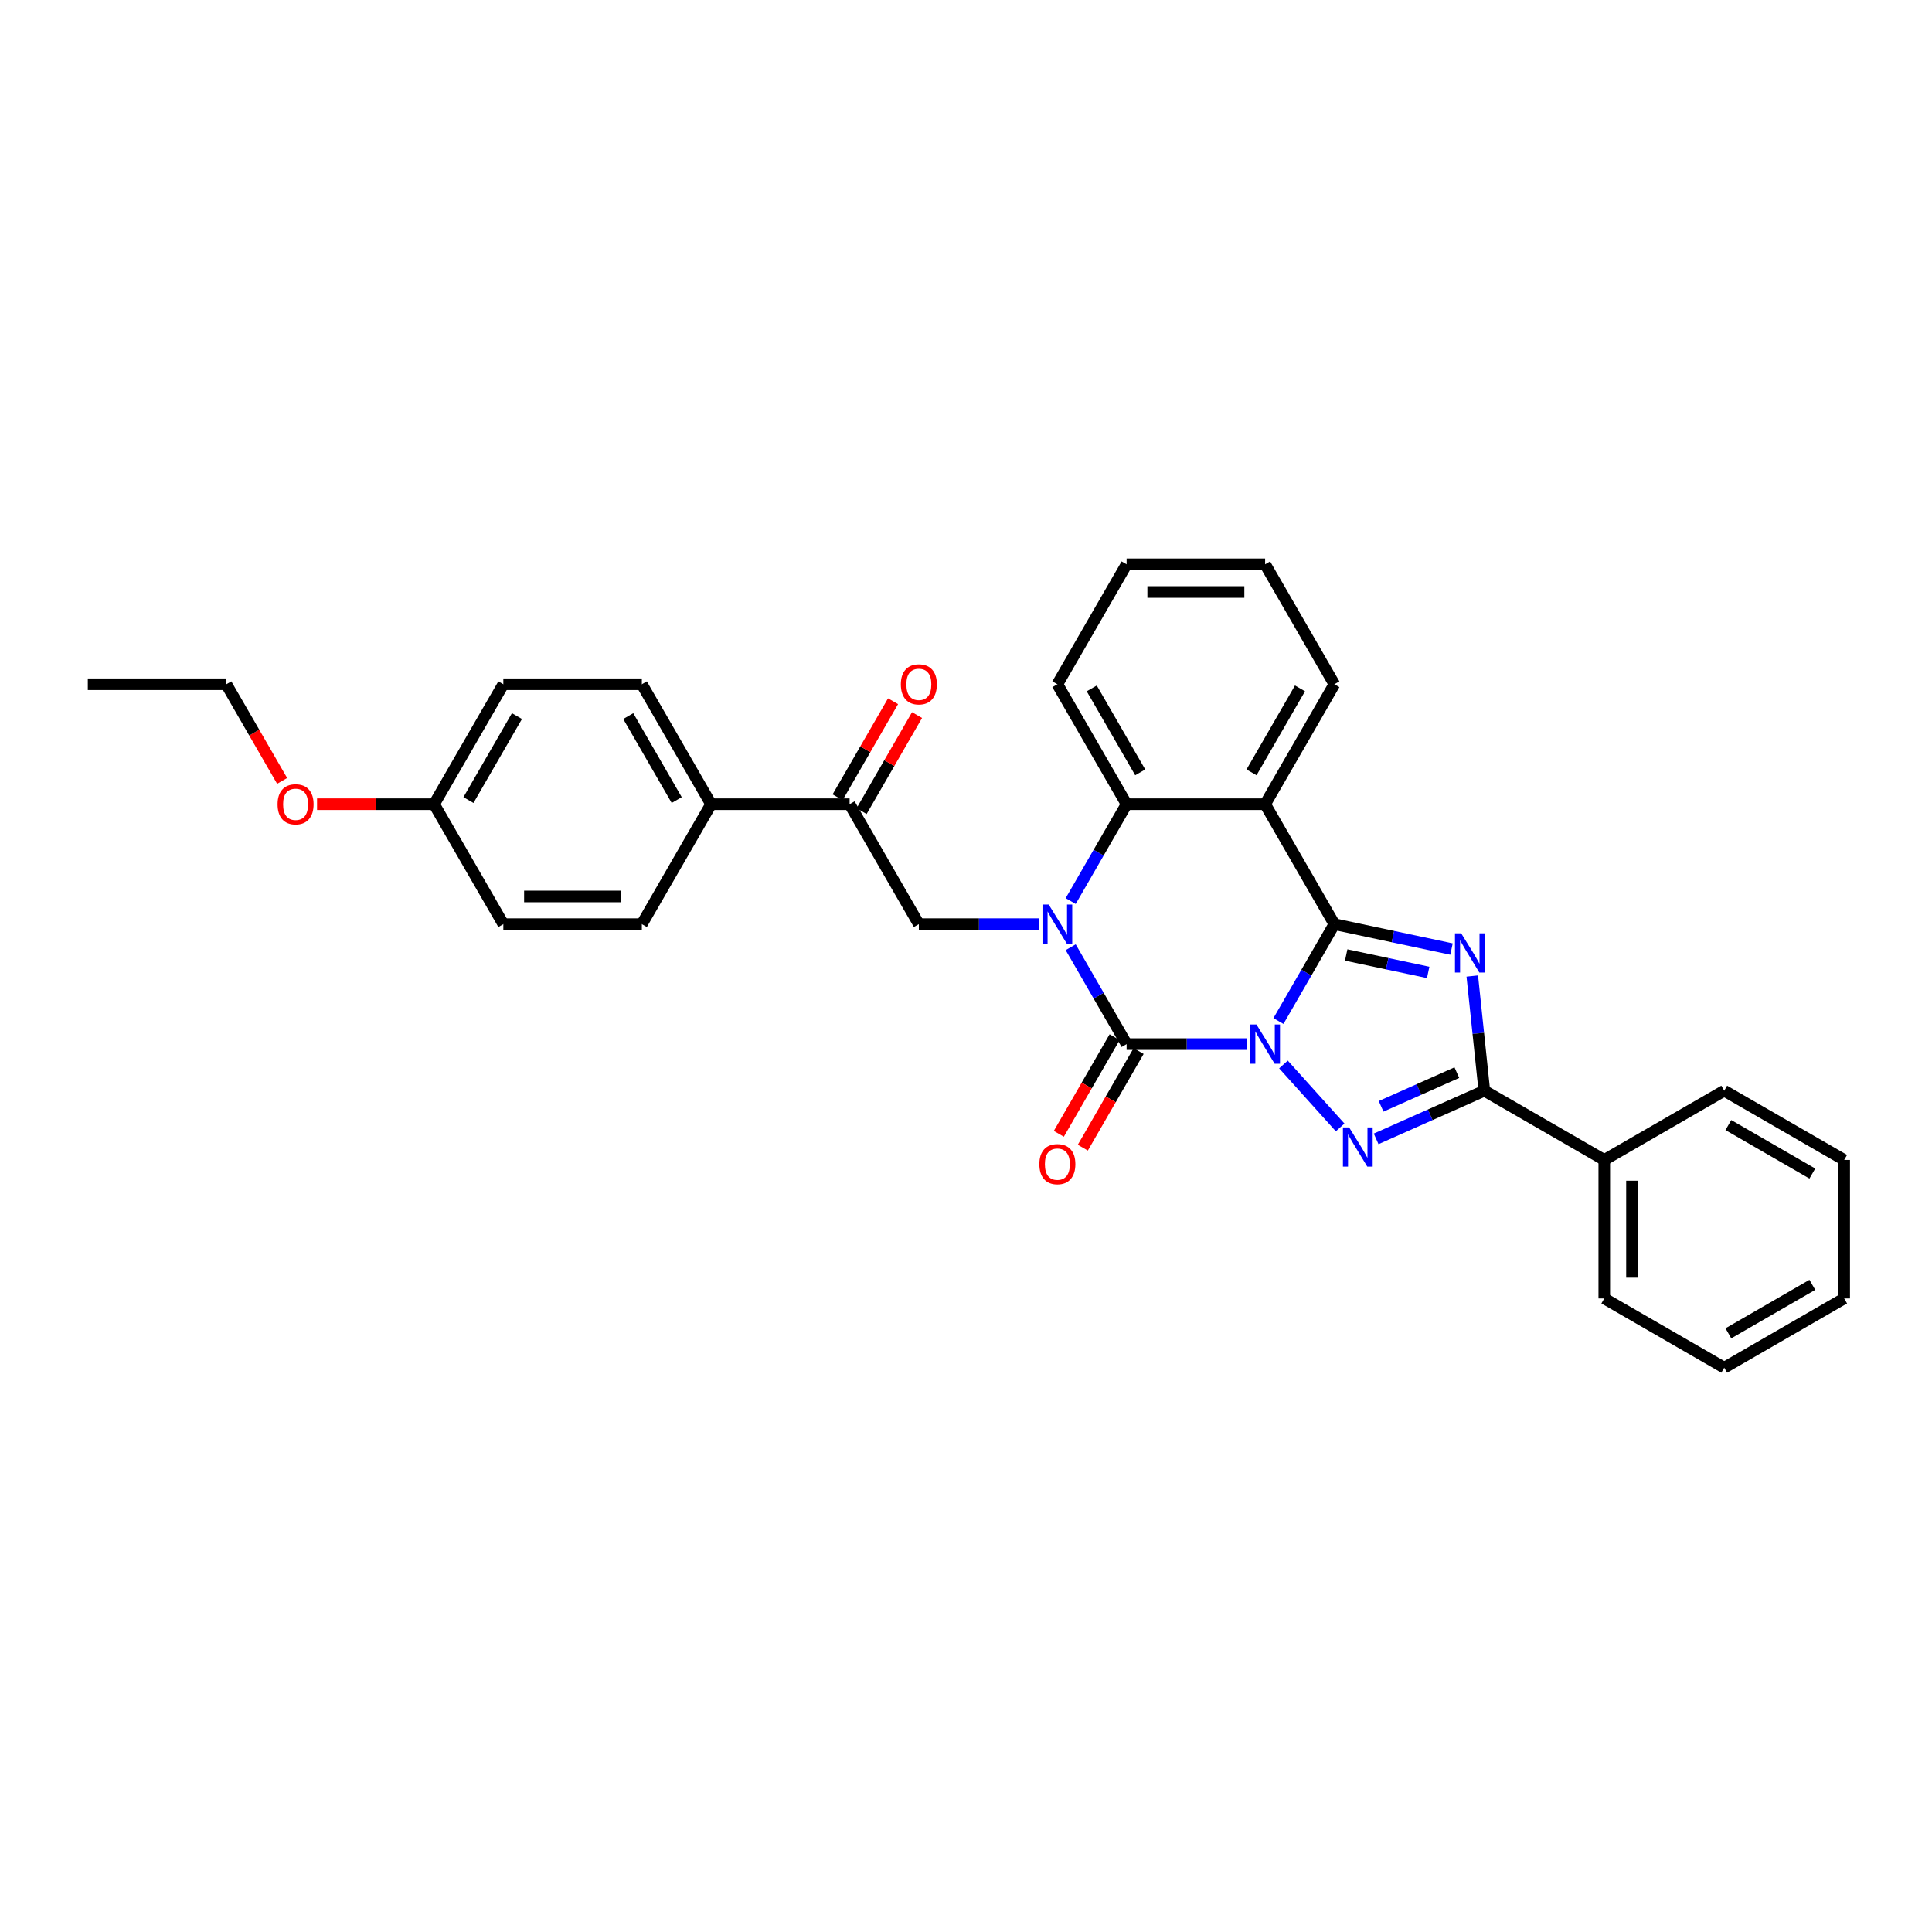 <?xml version='1.0' encoding='iso-8859-1'?>
<svg version='1.1' baseProfile='full'
              xmlns='http://www.w3.org/2000/svg'
                      xmlns:rdkit='http://www.rdkit.org/xml'
                      xmlns:xlink='http://www.w3.org/1999/xlink'
                  xml:space='preserve'
width='1000px' height='1000px' viewBox='0 0 1000 1000'>
<!-- END OF HEADER -->
<rect style='opacity:1.0;fill:#FFFFFF;stroke:none' width='1000' height='1000' x='0' y='0'> </rect>
<path class='bond-0' d='M 661.72,528.479 L 676.195,503.408' style='fill:none;fill-rule:evenodd;stroke:#0000FF;stroke-width:6px;stroke-linecap:butt;stroke-linejoin:miter;stroke-opacity:1' />
<path class='bond-0' d='M 676.195,503.408 L 690.67,478.337' style='fill:none;fill-rule:evenodd;stroke:#000000;stroke-width:6px;stroke-linecap:butt;stroke-linejoin:miter;stroke-opacity:1' />
<path class='bond-1' d='M 645.333,540.423 L 614.234,540.423' style='fill:none;fill-rule:evenodd;stroke:#0000FF;stroke-width:6px;stroke-linecap:butt;stroke-linejoin:miter;stroke-opacity:1' />
<path class='bond-1' d='M 614.234,540.423 L 583.134,540.423' style='fill:none;fill-rule:evenodd;stroke:#000000;stroke-width:6px;stroke-linecap:butt;stroke-linejoin:miter;stroke-opacity:1' />
<path class='bond-4' d='M 664.317,550.964 L 693.658,583.551' style='fill:none;fill-rule:evenodd;stroke:#0000FF;stroke-width:6px;stroke-linecap:butt;stroke-linejoin:miter;stroke-opacity:1' />
<path class='bond-3' d='M 690.67,478.337 L 720.986,484.781' style='fill:none;fill-rule:evenodd;stroke:#000000;stroke-width:6px;stroke-linecap:butt;stroke-linejoin:miter;stroke-opacity:1' />
<path class='bond-3' d='M 720.986,484.781 L 751.302,491.224' style='fill:none;fill-rule:evenodd;stroke:#0000FF;stroke-width:6px;stroke-linecap:butt;stroke-linejoin:miter;stroke-opacity:1' />
<path class='bond-3' d='M 696.784,494.295 L 718.005,498.805' style='fill:none;fill-rule:evenodd;stroke:#000000;stroke-width:6px;stroke-linecap:butt;stroke-linejoin:miter;stroke-opacity:1' />
<path class='bond-3' d='M 718.005,498.805 L 739.226,503.316' style='fill:none;fill-rule:evenodd;stroke:#0000FF;stroke-width:6px;stroke-linecap:butt;stroke-linejoin:miter;stroke-opacity:1' />
<path class='bond-6' d='M 690.67,478.337 L 654.825,416.251' style='fill:none;fill-rule:evenodd;stroke:#000000;stroke-width:6px;stroke-linecap:butt;stroke-linejoin:miter;stroke-opacity:1' />
<path class='bond-2' d='M 583.134,540.423 L 568.659,515.351' style='fill:none;fill-rule:evenodd;stroke:#000000;stroke-width:6px;stroke-linecap:butt;stroke-linejoin:miter;stroke-opacity:1' />
<path class='bond-2' d='M 568.659,515.351 L 554.185,490.28' style='fill:none;fill-rule:evenodd;stroke:#0000FF;stroke-width:6px;stroke-linecap:butt;stroke-linejoin:miter;stroke-opacity:1' />
<path class='bond-10' d='M 576.926,536.838 L 562.484,561.852' style='fill:none;fill-rule:evenodd;stroke:#000000;stroke-width:6px;stroke-linecap:butt;stroke-linejoin:miter;stroke-opacity:1' />
<path class='bond-10' d='M 562.484,561.852 L 548.042,586.866' style='fill:none;fill-rule:evenodd;stroke:#FF0000;stroke-width:6px;stroke-linecap:butt;stroke-linejoin:miter;stroke-opacity:1' />
<path class='bond-10' d='M 589.343,544.007 L 574.901,569.021' style='fill:none;fill-rule:evenodd;stroke:#000000;stroke-width:6px;stroke-linecap:butt;stroke-linejoin:miter;stroke-opacity:1' />
<path class='bond-10' d='M 574.901,569.021 L 560.459,594.035' style='fill:none;fill-rule:evenodd;stroke:#FF0000;stroke-width:6px;stroke-linecap:butt;stroke-linejoin:miter;stroke-opacity:1' />
<path class='bond-7' d='M 554.185,466.393 L 568.659,441.322' style='fill:none;fill-rule:evenodd;stroke:#0000FF;stroke-width:6px;stroke-linecap:butt;stroke-linejoin:miter;stroke-opacity:1' />
<path class='bond-7' d='M 568.659,441.322 L 583.134,416.251' style='fill:none;fill-rule:evenodd;stroke:#000000;stroke-width:6px;stroke-linecap:butt;stroke-linejoin:miter;stroke-opacity:1' />
<path class='bond-8' d='M 537.797,478.337 L 506.698,478.337' style='fill:none;fill-rule:evenodd;stroke:#0000FF;stroke-width:6px;stroke-linecap:butt;stroke-linejoin:miter;stroke-opacity:1' />
<path class='bond-8' d='M 506.698,478.337 L 475.598,478.337' style='fill:none;fill-rule:evenodd;stroke:#000000;stroke-width:6px;stroke-linecap:butt;stroke-linejoin:miter;stroke-opacity:1' />
<path class='bond-31' d='M 762.049,505.186 L 765.169,534.863' style='fill:none;fill-rule:evenodd;stroke:#0000FF;stroke-width:6px;stroke-linecap:butt;stroke-linejoin:miter;stroke-opacity:1' />
<path class='bond-31' d='M 765.169,534.863 L 768.288,564.54' style='fill:none;fill-rule:evenodd;stroke:#000000;stroke-width:6px;stroke-linecap:butt;stroke-linejoin:miter;stroke-opacity:1' />
<path class='bond-5' d='M 712.287,589.473 L 740.287,577.006' style='fill:none;fill-rule:evenodd;stroke:#0000FF;stroke-width:6px;stroke-linecap:butt;stroke-linejoin:miter;stroke-opacity:1' />
<path class='bond-5' d='M 740.287,577.006 L 768.288,564.54' style='fill:none;fill-rule:evenodd;stroke:#000000;stroke-width:6px;stroke-linecap:butt;stroke-linejoin:miter;stroke-opacity:1' />
<path class='bond-5' d='M 714.855,572.634 L 734.456,563.908' style='fill:none;fill-rule:evenodd;stroke:#0000FF;stroke-width:6px;stroke-linecap:butt;stroke-linejoin:miter;stroke-opacity:1' />
<path class='bond-5' d='M 734.456,563.908 L 754.056,555.181' style='fill:none;fill-rule:evenodd;stroke:#000000;stroke-width:6px;stroke-linecap:butt;stroke-linejoin:miter;stroke-opacity:1' />
<path class='bond-12' d='M 768.288,564.54 L 830.374,600.385' style='fill:none;fill-rule:evenodd;stroke:#000000;stroke-width:6px;stroke-linecap:butt;stroke-linejoin:miter;stroke-opacity:1' />
<path class='bond-16' d='M 654.825,416.251 L 690.67,354.165' style='fill:none;fill-rule:evenodd;stroke:#000000;stroke-width:6px;stroke-linecap:butt;stroke-linejoin:miter;stroke-opacity:1' />
<path class='bond-16' d='M 647.784,399.769 L 672.876,356.309' style='fill:none;fill-rule:evenodd;stroke:#000000;stroke-width:6px;stroke-linecap:butt;stroke-linejoin:miter;stroke-opacity:1' />
<path class='bond-32' d='M 654.825,416.251 L 583.134,416.251' style='fill:none;fill-rule:evenodd;stroke:#000000;stroke-width:6px;stroke-linecap:butt;stroke-linejoin:miter;stroke-opacity:1' />
<path class='bond-20' d='M 583.134,416.251 L 547.289,354.165' style='fill:none;fill-rule:evenodd;stroke:#000000;stroke-width:6px;stroke-linecap:butt;stroke-linejoin:miter;stroke-opacity:1' />
<path class='bond-20' d='M 590.175,399.769 L 565.083,356.309' style='fill:none;fill-rule:evenodd;stroke:#000000;stroke-width:6px;stroke-linecap:butt;stroke-linejoin:miter;stroke-opacity:1' />
<path class='bond-9' d='M 475.598,478.337 L 439.753,416.251' style='fill:none;fill-rule:evenodd;stroke:#000000;stroke-width:6px;stroke-linecap:butt;stroke-linejoin:miter;stroke-opacity:1' />
<path class='bond-11' d='M 439.753,416.251 L 368.062,416.251' style='fill:none;fill-rule:evenodd;stroke:#000000;stroke-width:6px;stroke-linecap:butt;stroke-linejoin:miter;stroke-opacity:1' />
<path class='bond-13' d='M 445.962,419.835 L 460.312,394.979' style='fill:none;fill-rule:evenodd;stroke:#000000;stroke-width:6px;stroke-linecap:butt;stroke-linejoin:miter;stroke-opacity:1' />
<path class='bond-13' d='M 460.312,394.979 L 474.663,370.123' style='fill:none;fill-rule:evenodd;stroke:#FF0000;stroke-width:6px;stroke-linecap:butt;stroke-linejoin:miter;stroke-opacity:1' />
<path class='bond-13' d='M 433.544,412.666 L 447.895,387.81' style='fill:none;fill-rule:evenodd;stroke:#000000;stroke-width:6px;stroke-linecap:butt;stroke-linejoin:miter;stroke-opacity:1' />
<path class='bond-13' d='M 447.895,387.81 L 462.246,362.954' style='fill:none;fill-rule:evenodd;stroke:#FF0000;stroke-width:6px;stroke-linecap:butt;stroke-linejoin:miter;stroke-opacity:1' />
<path class='bond-14' d='M 368.062,416.251 L 332.217,354.165' style='fill:none;fill-rule:evenodd;stroke:#000000;stroke-width:6px;stroke-linecap:butt;stroke-linejoin:miter;stroke-opacity:1' />
<path class='bond-14' d='M 350.268,414.107 L 325.177,370.647' style='fill:none;fill-rule:evenodd;stroke:#000000;stroke-width:6px;stroke-linecap:butt;stroke-linejoin:miter;stroke-opacity:1' />
<path class='bond-15' d='M 368.062,416.251 L 332.217,478.337' style='fill:none;fill-rule:evenodd;stroke:#000000;stroke-width:6px;stroke-linecap:butt;stroke-linejoin:miter;stroke-opacity:1' />
<path class='bond-22' d='M 830.374,600.385 L 830.374,672.076' style='fill:none;fill-rule:evenodd;stroke:#000000;stroke-width:6px;stroke-linecap:butt;stroke-linejoin:miter;stroke-opacity:1' />
<path class='bond-22' d='M 844.712,611.139 L 844.712,661.322' style='fill:none;fill-rule:evenodd;stroke:#000000;stroke-width:6px;stroke-linecap:butt;stroke-linejoin:miter;stroke-opacity:1' />
<path class='bond-23' d='M 830.374,600.385 L 892.46,564.54' style='fill:none;fill-rule:evenodd;stroke:#000000;stroke-width:6px;stroke-linecap:butt;stroke-linejoin:miter;stroke-opacity:1' />
<path class='bond-19' d='M 332.217,354.165 L 260.526,354.165' style='fill:none;fill-rule:evenodd;stroke:#000000;stroke-width:6px;stroke-linecap:butt;stroke-linejoin:miter;stroke-opacity:1' />
<path class='bond-18' d='M 332.217,478.337 L 260.526,478.337' style='fill:none;fill-rule:evenodd;stroke:#000000;stroke-width:6px;stroke-linecap:butt;stroke-linejoin:miter;stroke-opacity:1' />
<path class='bond-18' d='M 321.463,463.999 L 271.28,463.999' style='fill:none;fill-rule:evenodd;stroke:#000000;stroke-width:6px;stroke-linecap:butt;stroke-linejoin:miter;stroke-opacity:1' />
<path class='bond-25' d='M 690.67,354.165 L 654.825,292.079' style='fill:none;fill-rule:evenodd;stroke:#000000;stroke-width:6px;stroke-linecap:butt;stroke-linejoin:miter;stroke-opacity:1' />
<path class='bond-17' d='M 224.681,416.251 L 260.526,478.337' style='fill:none;fill-rule:evenodd;stroke:#000000;stroke-width:6px;stroke-linecap:butt;stroke-linejoin:miter;stroke-opacity:1' />
<path class='bond-21' d='M 224.681,416.251 L 194.392,416.251' style='fill:none;fill-rule:evenodd;stroke:#000000;stroke-width:6px;stroke-linecap:butt;stroke-linejoin:miter;stroke-opacity:1' />
<path class='bond-21' d='M 194.392,416.251 L 164.103,416.251' style='fill:none;fill-rule:evenodd;stroke:#FF0000;stroke-width:6px;stroke-linecap:butt;stroke-linejoin:miter;stroke-opacity:1' />
<path class='bond-35' d='M 224.681,416.251 L 260.526,354.165' style='fill:none;fill-rule:evenodd;stroke:#000000;stroke-width:6px;stroke-linecap:butt;stroke-linejoin:miter;stroke-opacity:1' />
<path class='bond-35' d='M 242.475,414.107 L 267.567,370.647' style='fill:none;fill-rule:evenodd;stroke:#000000;stroke-width:6px;stroke-linecap:butt;stroke-linejoin:miter;stroke-opacity:1' />
<path class='bond-26' d='M 547.289,354.165 L 583.134,292.079' style='fill:none;fill-rule:evenodd;stroke:#000000;stroke-width:6px;stroke-linecap:butt;stroke-linejoin:miter;stroke-opacity:1' />
<path class='bond-24' d='M 146.029,404.192 L 131.587,379.179' style='fill:none;fill-rule:evenodd;stroke:#FF0000;stroke-width:6px;stroke-linecap:butt;stroke-linejoin:miter;stroke-opacity:1' />
<path class='bond-24' d='M 131.587,379.179 L 117.145,354.165' style='fill:none;fill-rule:evenodd;stroke:#000000;stroke-width:6px;stroke-linecap:butt;stroke-linejoin:miter;stroke-opacity:1' />
<path class='bond-29' d='M 830.374,672.076 L 892.46,707.921' style='fill:none;fill-rule:evenodd;stroke:#000000;stroke-width:6px;stroke-linecap:butt;stroke-linejoin:miter;stroke-opacity:1' />
<path class='bond-28' d='M 892.46,564.54 L 954.545,600.385' style='fill:none;fill-rule:evenodd;stroke:#000000;stroke-width:6px;stroke-linecap:butt;stroke-linejoin:miter;stroke-opacity:1' />
<path class='bond-28' d='M 894.603,582.334 L 938.064,607.426' style='fill:none;fill-rule:evenodd;stroke:#000000;stroke-width:6px;stroke-linecap:butt;stroke-linejoin:miter;stroke-opacity:1' />
<path class='bond-27' d='M 117.145,354.165 L 45.455,354.165' style='fill:none;fill-rule:evenodd;stroke:#000000;stroke-width:6px;stroke-linecap:butt;stroke-linejoin:miter;stroke-opacity:1' />
<path class='bond-33' d='M 654.825,292.079 L 583.134,292.079' style='fill:none;fill-rule:evenodd;stroke:#000000;stroke-width:6px;stroke-linecap:butt;stroke-linejoin:miter;stroke-opacity:1' />
<path class='bond-33' d='M 644.071,306.417 L 593.888,306.417' style='fill:none;fill-rule:evenodd;stroke:#000000;stroke-width:6px;stroke-linecap:butt;stroke-linejoin:miter;stroke-opacity:1' />
<path class='bond-30' d='M 954.545,600.385 L 954.545,672.076' style='fill:none;fill-rule:evenodd;stroke:#000000;stroke-width:6px;stroke-linecap:butt;stroke-linejoin:miter;stroke-opacity:1' />
<path class='bond-34' d='M 892.46,707.921 L 954.545,672.076' style='fill:none;fill-rule:evenodd;stroke:#000000;stroke-width:6px;stroke-linecap:butt;stroke-linejoin:miter;stroke-opacity:1' />
<path class='bond-34' d='M 894.603,690.127 L 938.064,665.035' style='fill:none;fill-rule:evenodd;stroke:#000000;stroke-width:6px;stroke-linecap:butt;stroke-linejoin:miter;stroke-opacity:1' />
<path  class='atom-0' d='M 650.337 530.271
L 656.99 541.025
Q 657.649 542.086, 658.71 544.007
Q 659.771 545.928, 659.829 546.043
L 659.829 530.271
L 662.524 530.271
L 662.524 550.574
L 659.743 550.574
L 652.602 538.817
Q 651.771 537.44, 650.882 535.863
Q 650.021 534.286, 649.763 533.798
L 649.763 550.574
L 647.125 550.574
L 647.125 530.271
L 650.337 530.271
' fill='#0000FF'/>
<path  class='atom-3' d='M 542.801 468.185
L 549.454 478.939
Q 550.113 480, 551.174 481.921
Q 552.235 483.842, 552.293 483.957
L 552.293 468.185
L 554.988 468.185
L 554.988 488.488
L 552.207 488.488
L 545.066 476.731
Q 544.235 475.354, 543.346 473.777
Q 542.486 472.2, 542.227 471.712
L 542.227 488.488
L 539.589 488.488
L 539.589 468.185
L 542.801 468.185
' fill='#0000FF'/>
<path  class='atom-4' d='M 756.306 483.091
L 762.959 493.844
Q 763.619 494.905, 764.68 496.826
Q 765.741 498.748, 765.798 498.862
L 765.798 483.091
L 768.494 483.091
L 768.494 503.393
L 765.712 503.393
L 758.572 491.636
Q 757.74 490.26, 756.851 488.682
Q 755.991 487.105, 755.733 486.618
L 755.733 503.393
L 753.094 503.393
L 753.094 483.091
L 756.306 483.091
' fill='#0000FF'/>
<path  class='atom-5' d='M 698.307 583.548
L 704.96 594.301
Q 705.62 595.362, 706.681 597.284
Q 707.742 599.205, 707.799 599.32
L 707.799 583.548
L 710.495 583.548
L 710.495 603.85
L 707.713 603.85
L 700.573 592.093
Q 699.741 590.717, 698.852 589.14
Q 697.992 587.562, 697.734 587.075
L 697.734 603.85
L 695.096 603.85
L 695.096 583.548
L 698.307 583.548
' fill='#0000FF'/>
<path  class='atom-11' d='M 537.969 602.566
Q 537.969 597.691, 540.378 594.967
Q 542.787 592.242, 547.289 592.242
Q 551.791 592.242, 554.2 594.967
Q 556.609 597.691, 556.609 602.566
Q 556.609 607.498, 554.171 610.308
Q 551.734 613.09, 547.289 613.09
Q 542.815 613.09, 540.378 610.308
Q 537.969 607.527, 537.969 602.566
M 547.289 610.796
Q 550.386 610.796, 552.049 608.731
Q 553.741 606.638, 553.741 602.566
Q 553.741 598.58, 552.049 596.572
Q 550.386 594.536, 547.289 594.536
Q 544.192 594.536, 542.5 596.544
Q 540.837 598.551, 540.837 602.566
Q 540.837 606.666, 542.5 608.731
Q 544.192 610.796, 547.289 610.796
' fill='#FF0000'/>
<path  class='atom-14' d='M 466.278 354.222
Q 466.278 349.347, 468.687 346.623
Q 471.096 343.899, 475.598 343.899
Q 480.1 343.899, 482.509 346.623
Q 484.918 349.347, 484.918 354.222
Q 484.918 359.155, 482.481 361.965
Q 480.043 364.746, 475.598 364.746
Q 471.125 364.746, 468.687 361.965
Q 466.278 359.183, 466.278 354.222
M 475.598 362.452
Q 478.695 362.452, 480.358 360.388
Q 482.05 358.294, 482.05 354.222
Q 482.05 350.236, 480.358 348.229
Q 478.695 346.193, 475.598 346.193
Q 472.501 346.193, 470.809 348.2
Q 469.146 350.208, 469.146 354.222
Q 469.146 358.323, 470.809 360.388
Q 472.501 362.452, 475.598 362.452
' fill='#FF0000'/>
<path  class='atom-22' d='M 143.671 416.308
Q 143.671 411.433, 146.079 408.709
Q 148.488 405.985, 152.99 405.985
Q 157.493 405.985, 159.901 408.709
Q 162.31 411.433, 162.31 416.308
Q 162.31 421.24, 159.873 424.051
Q 157.435 426.832, 152.99 426.832
Q 148.517 426.832, 146.079 424.051
Q 143.671 421.269, 143.671 416.308
M 152.99 424.538
Q 156.088 424.538, 157.751 422.473
Q 159.443 420.38, 159.443 416.308
Q 159.443 412.322, 157.751 410.315
Q 156.088 408.279, 152.99 408.279
Q 149.893 408.279, 148.202 410.286
Q 146.538 412.293, 146.538 416.308
Q 146.538 420.409, 148.202 422.473
Q 149.893 424.538, 152.99 424.538
' fill='#FF0000'/>
</svg>
